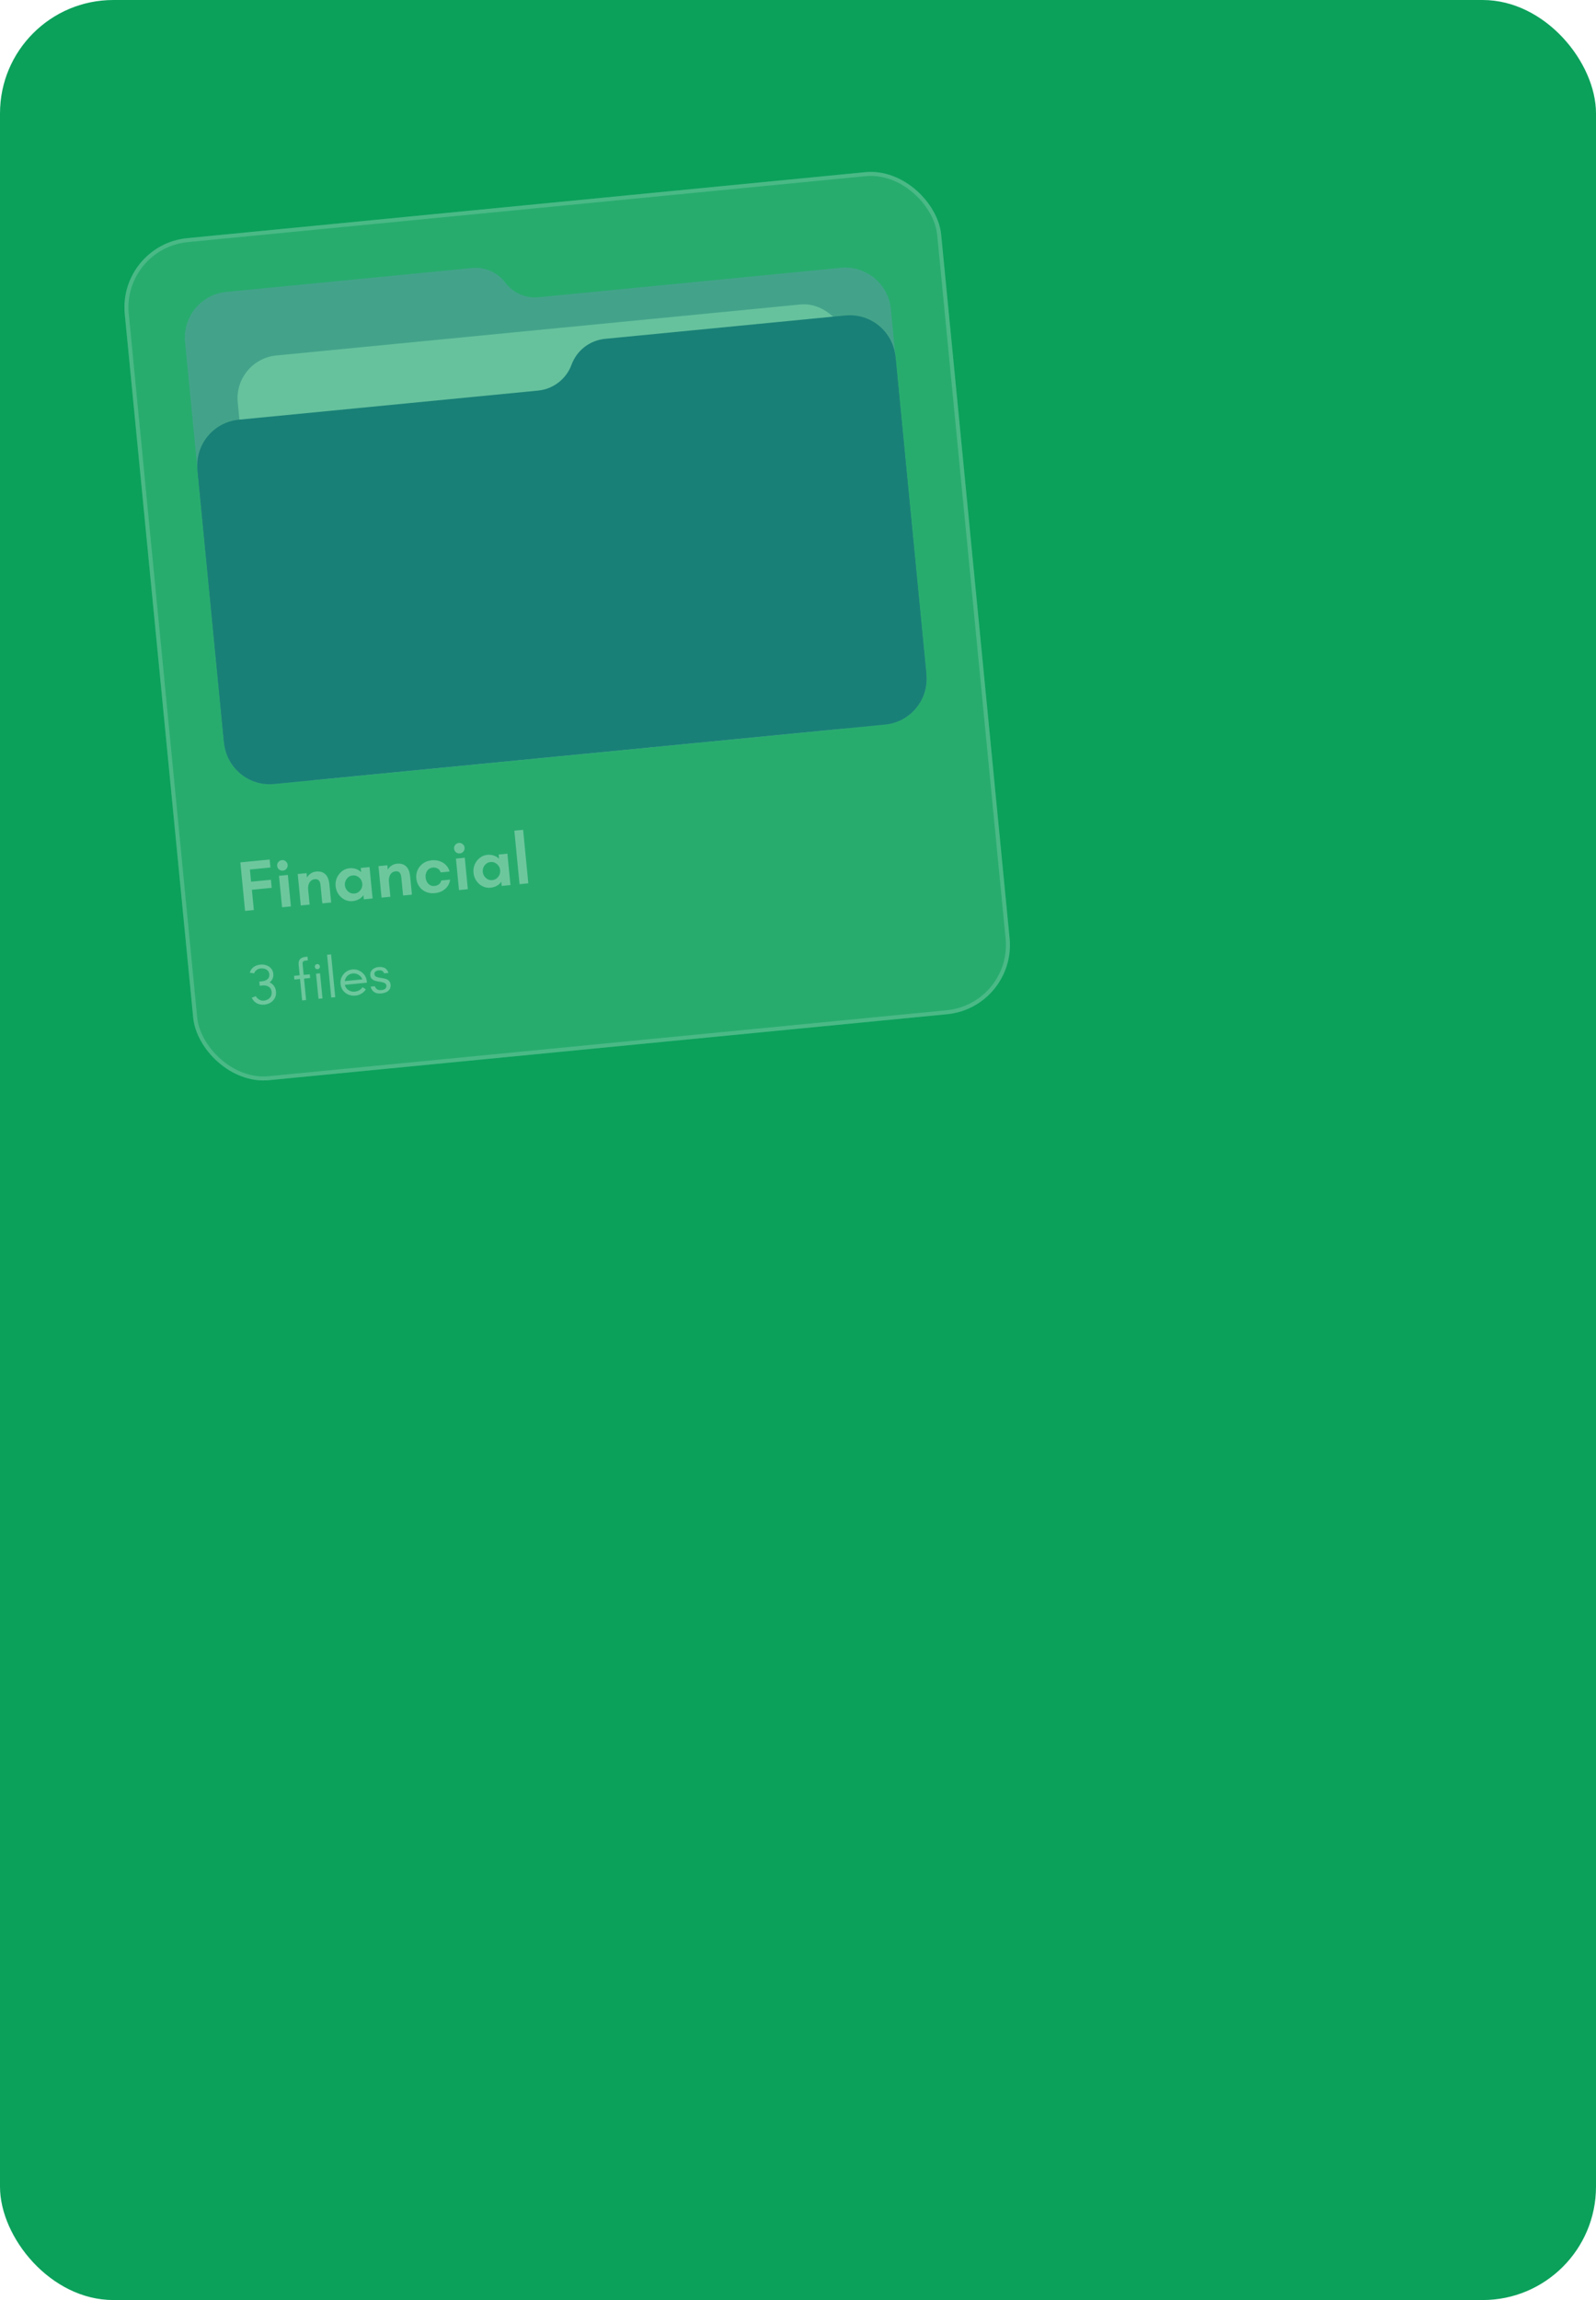 <svg width="338" height="487" viewBox="0 0 338 487" fill="none" xmlns="http://www.w3.org/2000/svg">
<g clip-path="url(#clip0_706_11214)">
<rect width="338" height="487" rx="16" fill="#0BA15B"/>
<g opacity="0.4" filter="url(#filter0_df_706_11214)">
<rect x="25" y="48.817" width="173.71" height="179.126" rx="14.725" transform="rotate(-5.556 25 48.817)" fill="white" fill-opacity="0.3"/>
<rect x="25.46" y="49.196" width="172.868" height="178.284" rx="14.304" transform="rotate(-5.556 25.46 49.196)" stroke="white" stroke-opacity="0.5" stroke-width="0.843"/>
<path d="M58.053 162.969L187.46 150.382C192.797 149.862 196.703 145.115 196.184 139.778L188.657 62.401C188.138 57.063 183.391 53.157 178.053 53.676L114.044 59.903C111.32 60.168 108.653 58.996 107.006 56.809C105.358 54.623 102.692 53.452 99.967 53.717L47.919 58.779C42.581 59.298 38.676 64.046 39.195 69.383L47.449 154.245C47.968 159.582 52.716 163.488 58.053 162.969Z" fill="#96A6D0"/>
<rect x="49.465" y="73.112" width="129.714" height="90.269" rx="9.103" transform="rotate(-5.556 49.465 73.112)" fill="#EDF2FF"/>
<path d="M187.4 149.777L57.994 162.365C52.656 162.884 47.909 158.978 47.39 153.641L41.826 96.438C41.306 91.1 45.212 86.353 50.55 85.834L113.947 79.667C117.167 79.354 119.923 77.225 121.04 74.189C122.157 71.153 124.913 69.025 128.133 68.711L179.033 63.761C184.371 63.241 189.118 67.147 189.637 72.484L196.124 139.174C196.643 144.511 192.737 149.258 187.4 149.777Z" fill="#2E4DA1"/>
<path d="M187.46 150.382L58.053 162.969C52.716 163.488 47.968 159.582 47.449 154.245L41.885 97.042C41.366 91.705 45.272 86.957 50.609 86.438L114.007 80.272C117.226 79.958 119.983 77.83 121.1 74.794C122.217 71.758 124.973 69.629 128.193 69.316L179.093 64.365C184.43 63.846 189.178 67.752 189.697 73.089L196.184 139.778C196.703 145.115 192.797 149.863 187.46 150.382Z" fill="#2E4DA1"/>
<path d="M51.901 189.83L50.903 179.563L57.109 178.959L57.273 180.65L52.924 181.073L53.175 183.655L57.373 183.247L57.539 184.953L53.342 185.361L53.759 189.65L51.901 189.83ZM59.735 189.069L59.087 182.409L60.96 182.227L61.607 188.886L59.735 189.069ZM59.925 181.307C59.613 181.337 59.336 181.257 59.094 181.067C58.861 180.867 58.729 180.61 58.699 180.298C58.67 179.996 58.75 179.729 58.941 179.497C59.141 179.254 59.397 179.117 59.709 179.087C60.011 179.058 60.279 179.143 60.512 179.344C60.754 179.534 60.889 179.78 60.919 180.082C60.949 180.394 60.864 180.672 60.664 180.915C60.474 181.147 60.227 181.277 59.925 181.307ZM63.697 188.683L63.05 182.024L64.922 181.842L65.013 182.778C65.203 182.434 65.465 182.15 65.799 181.924C66.132 181.689 66.525 181.549 66.978 181.505C67.551 181.449 68.031 181.524 68.417 181.731C68.802 181.927 69.106 182.233 69.329 182.648C69.553 183.063 69.693 183.568 69.751 184.162L70.13 188.057L68.258 188.24L67.879 184.344C67.853 184.082 67.796 183.854 67.705 183.659C67.615 183.465 67.484 183.32 67.313 183.225C67.141 183.13 66.924 183.095 66.662 183.121C66.32 183.154 66.037 183.278 65.814 183.493C65.59 183.697 65.434 183.967 65.344 184.301C65.254 184.624 65.227 184.978 65.264 185.36L65.57 188.501L63.697 188.683ZM74.707 187.765C74.083 187.825 73.504 187.719 72.969 187.446C72.444 187.172 72.01 186.782 71.666 186.277C71.333 185.771 71.136 185.216 71.078 184.612C71.018 183.998 71.103 183.415 71.335 182.864C71.576 182.313 71.927 181.847 72.387 181.466C72.858 181.085 73.406 180.864 74.03 180.804C74.493 180.758 74.935 180.807 75.355 180.949C75.785 181.08 76.163 181.313 76.49 181.647L76.402 180.741L78.259 180.56L78.905 187.204L77.048 187.384L76.96 186.478C76.811 186.727 76.619 186.944 76.383 187.129C76.146 187.305 75.881 187.447 75.586 187.557C75.302 187.666 75.009 187.735 74.707 187.765ZM75.069 186.159C75.422 186.125 75.725 186.004 75.979 185.797C76.243 185.588 76.442 185.33 76.575 185.022C76.707 184.715 76.757 184.395 76.725 184.062C76.692 183.72 76.581 183.416 76.392 183.15C76.203 182.874 75.958 182.659 75.659 182.505C75.37 182.35 75.049 182.29 74.696 182.324C74.344 182.358 74.036 182.48 73.771 182.688C73.517 182.896 73.324 183.154 73.191 183.461C73.058 183.759 73.007 184.079 73.041 184.421C73.073 184.753 73.184 185.057 73.373 185.334C73.563 185.61 73.802 185.825 74.092 185.98C74.391 186.134 74.717 186.194 75.069 186.159ZM80.803 187.019L80.155 180.36L82.028 180.178L82.119 181.114C82.309 180.771 82.571 180.486 82.904 180.26C83.237 180.025 83.63 179.885 84.083 179.841C84.657 179.785 85.137 179.86 85.522 180.067C85.907 180.263 86.212 180.569 86.435 180.984C86.658 181.399 86.799 181.904 86.856 182.498L87.235 186.394L85.363 186.576L84.984 182.68C84.959 182.418 84.901 182.19 84.811 181.996C84.721 181.801 84.59 181.656 84.418 181.561C84.246 181.466 84.029 181.431 83.768 181.457C83.425 181.49 83.143 181.614 82.92 181.829C82.696 182.034 82.539 182.303 82.45 182.637C82.359 182.961 82.332 183.314 82.37 183.696L82.675 186.837L80.803 187.019ZM92.069 186.076C91.556 186.126 91.07 186.087 90.61 185.959C90.159 185.82 89.758 185.61 89.405 185.329C89.052 185.038 88.769 184.69 88.557 184.283C88.345 183.877 88.215 183.433 88.168 182.949C88.106 182.315 88.201 181.722 88.452 181.169C88.702 180.606 89.084 180.142 89.597 179.777C90.11 179.412 90.719 179.195 91.424 179.127C92.068 179.064 92.649 179.13 93.165 179.323C93.691 179.506 94.13 179.788 94.483 180.171C94.845 180.552 95.086 180.996 95.207 181.503L93.319 181.686C93.213 181.331 93.009 181.061 92.707 180.877C92.404 180.693 92.057 180.62 91.664 180.658C91.292 180.695 90.984 180.821 90.741 181.038C90.508 181.253 90.34 181.514 90.238 181.818C90.135 182.123 90.1 182.441 90.132 182.774C90.162 183.076 90.252 183.372 90.402 183.662C90.552 183.952 90.763 184.186 91.034 184.363C91.304 184.529 91.626 184.595 91.998 184.558C92.38 184.521 92.699 184.404 92.954 184.206C93.219 183.998 93.385 183.727 93.455 183.396L95.312 183.215C95.26 183.718 95.091 184.176 94.806 184.59C94.53 184.993 94.156 185.329 93.684 185.599C93.222 185.857 92.683 186.016 92.069 186.076ZM97.205 185.424L96.557 178.765L98.429 178.583L99.077 185.242L97.205 185.424ZM97.395 177.662C97.083 177.692 96.806 177.613 96.564 177.423C96.331 177.222 96.199 176.965 96.169 176.653C96.139 176.351 96.22 176.084 96.411 175.852C96.611 175.609 96.867 175.473 97.179 175.442C97.481 175.413 97.748 175.499 97.981 175.7C98.223 175.89 98.359 176.135 98.388 176.437C98.419 176.75 98.334 177.027 98.134 177.27C97.943 177.502 97.697 177.633 97.395 177.662ZM103.904 184.925C103.28 184.985 102.701 184.879 102.166 184.606C101.642 184.332 101.207 183.942 100.864 183.437C100.53 182.931 100.334 182.376 100.275 181.772C100.215 181.158 100.301 180.575 100.532 180.024C100.773 179.473 101.124 179.007 101.585 178.626C102.056 178.245 102.603 178.024 103.227 177.964C103.69 177.919 104.132 177.967 104.552 178.109C104.982 178.24 105.36 178.473 105.687 178.807L105.599 177.901L107.456 177.72L108.103 184.364L106.245 184.545L106.157 183.639C106.009 183.887 105.816 184.104 105.58 184.289C105.343 184.465 105.078 184.607 104.784 184.717C104.499 184.826 104.206 184.895 103.904 184.925ZM104.267 183.319C104.619 183.285 104.922 183.164 105.176 182.957C105.441 182.748 105.639 182.49 105.772 182.182C105.904 181.875 105.954 181.555 105.922 181.223C105.889 180.88 105.778 180.576 105.59 180.31C105.4 180.034 105.156 179.819 104.856 179.665C104.567 179.51 104.246 179.45 103.893 179.484C103.541 179.518 103.233 179.64 102.969 179.848C102.714 180.056 102.521 180.314 102.388 180.621C102.255 180.919 102.205 181.239 102.238 181.581C102.27 181.913 102.381 182.217 102.57 182.494C102.76 182.77 102.999 182.985 103.289 183.14C103.588 183.294 103.914 183.354 104.267 183.319ZM110.03 184.176L108.929 172.851L110.786 172.671L111.887 183.996L110.03 184.176Z" fill="white"/>
<path d="M55.975 209.685C55.709 209.711 55.449 209.704 55.193 209.663C54.945 209.623 54.702 209.549 54.464 209.442C54.233 209.326 54.019 209.168 53.82 208.968C53.63 208.767 53.46 208.519 53.309 208.225L54.167 207.897C54.362 208.228 54.618 208.476 54.935 208.64C55.252 208.804 55.559 208.872 55.857 208.843C56.38 208.792 56.801 208.601 57.118 208.269C57.443 207.928 57.58 207.501 57.53 206.985C57.481 206.486 57.275 206.124 56.912 205.899C56.556 205.665 56.112 205.574 55.581 205.626L55.001 205.682L54.915 204.801L55.495 204.744C55.986 204.696 56.374 204.545 56.658 204.29C56.95 204.034 57.075 203.688 57.032 203.253C56.989 202.802 56.79 202.472 56.436 202.263C56.091 202.052 55.676 201.971 55.193 202.018C54.919 202.044 54.652 202.143 54.393 202.315C54.133 202.487 53.941 202.733 53.818 203.054L52.903 202.923C53.013 202.547 53.182 202.238 53.41 201.996C53.639 201.754 53.906 201.57 54.21 201.443C54.515 201.315 54.828 201.236 55.151 201.205C55.585 201.162 56.001 201.211 56.396 201.352C56.799 201.483 57.134 201.703 57.399 202.01C57.672 202.309 57.831 202.692 57.877 203.159C57.914 203.545 57.863 203.892 57.722 204.198C57.589 204.504 57.379 204.764 57.091 204.979C57.473 205.145 57.781 205.392 58.016 205.718C58.258 206.036 58.403 206.433 58.449 206.908C58.5 207.431 58.415 207.895 58.194 208.298C57.973 208.702 57.663 209.025 57.264 209.267C56.872 209.5 56.442 209.639 55.975 209.685ZM63.982 208.784L63.541 204.254L62.345 204.371L62.269 203.585L63.465 203.469L63.257 201.331C63.22 200.952 63.246 200.641 63.337 200.396C63.435 200.151 63.599 199.96 63.83 199.824C64.068 199.687 64.377 199.6 64.755 199.563L65.118 199.528L65.194 200.313L64.711 200.36C64.478 200.383 64.309 200.452 64.207 200.568C64.104 200.683 64.064 200.858 64.087 201.092L64.31 203.387L65.603 203.261L65.679 204.046L64.387 204.172L64.827 208.702L63.982 208.784ZM67.451 208.447L66.934 203.132L67.779 203.049L68.296 208.364L67.451 208.447ZM67.267 202.172C67.114 202.187 66.98 202.147 66.865 202.053C66.751 201.958 66.686 201.835 66.671 201.682C66.657 201.537 66.697 201.407 66.791 201.292C66.886 201.177 67.01 201.112 67.163 201.097C67.308 201.083 67.438 201.123 67.552 201.218C67.667 201.312 67.732 201.432 67.746 201.577C67.761 201.73 67.721 201.864 67.626 201.979C67.532 202.094 67.412 202.158 67.267 202.172ZM70.151 208.184L69.27 199.124L70.115 199.042L70.996 208.102L70.151 208.184ZM75.302 207.768C74.77 207.82 74.272 207.755 73.807 207.572C73.35 207.381 72.968 207.093 72.662 206.708C72.356 206.315 72.175 205.841 72.121 205.285C72.071 204.77 72.151 204.291 72.36 203.848C72.569 203.405 72.87 203.038 73.265 202.747C73.659 202.457 74.114 202.287 74.63 202.237C75.129 202.188 75.6 202.268 76.043 202.477C76.486 202.686 76.856 202.983 77.154 203.369C77.452 203.755 77.625 204.197 77.674 204.696L77.706 205.035L72.681 205.524L72.605 204.738L76.736 204.336C76.6 203.943 76.342 203.627 75.961 203.388C75.587 203.139 75.171 203.038 74.712 203.082C74.333 203.119 74.008 203.24 73.735 203.446C73.47 203.65 73.272 203.913 73.141 204.235C73.009 204.549 72.961 204.895 72.998 205.273C73.034 205.644 73.159 205.961 73.371 206.225C73.583 206.48 73.841 206.671 74.146 206.796C74.451 206.92 74.764 206.967 75.087 206.936C75.336 206.911 75.563 206.861 75.767 206.784C75.979 206.707 76.168 206.603 76.334 206.473C76.508 206.342 76.659 206.181 76.787 205.99L77.479 206.459C77.324 206.702 77.126 206.92 76.884 207.115C76.65 207.3 76.397 207.451 76.124 207.567C75.85 207.675 75.576 207.742 75.302 207.768ZM80.772 207.31C80.362 207.349 80.001 207.324 79.692 207.232C79.39 207.139 79.139 206.981 78.938 206.756C78.737 206.524 78.586 206.23 78.486 205.873L79.38 205.786C79.468 206.014 79.579 206.194 79.713 206.327C79.847 206.452 80.002 206.535 80.177 206.575C80.351 206.615 80.543 206.625 80.752 206.604C81.139 206.567 81.422 206.466 81.601 206.302C81.78 206.138 81.856 205.912 81.828 205.622C81.811 205.452 81.728 205.31 81.579 205.195C81.429 205.079 81.209 204.991 80.919 204.93C80.794 204.901 80.637 204.872 80.447 204.841C80.265 204.81 80.079 204.776 79.888 204.737C79.697 204.699 79.522 204.655 79.363 204.605C79.102 204.509 78.885 204.371 78.713 204.193C78.549 204.014 78.454 203.787 78.428 203.513C78.392 203.151 78.452 202.844 78.606 202.594C78.76 202.335 78.972 202.135 79.243 201.995C79.521 201.846 79.826 201.756 80.156 201.724C80.655 201.675 81.088 201.739 81.455 201.914C81.821 202.082 82.091 202.434 82.265 202.97L81.359 203.058C81.284 202.878 81.194 202.74 81.087 202.645C80.979 202.542 80.851 202.477 80.702 202.451C80.561 202.416 80.393 202.408 80.2 202.427C79.958 202.45 79.742 202.524 79.551 202.648C79.359 202.772 79.276 202.963 79.302 203.221C79.327 203.479 79.433 203.655 79.621 203.751C79.809 203.838 80.002 203.905 80.202 203.951C80.301 203.965 80.441 203.988 80.623 204.019C80.812 204.042 81.01 204.075 81.218 204.12C81.425 204.157 81.608 204.204 81.768 204.262C82.055 204.364 82.277 204.513 82.434 204.709C82.591 204.905 82.683 205.144 82.711 205.426C82.749 205.821 82.684 206.152 82.515 206.421C82.353 206.68 82.117 206.886 81.807 207.038C81.504 207.181 81.159 207.272 80.772 207.31Z" fill="white"/>
</g>
</g>
<defs>
<filter id="filter0_df_706_11214" x="6.795" y="16.829" width="226.646" height="231.513" filterUnits="userSpaceOnUse" color-interpolation-filters="sRGB">
<feFlood flood-opacity="0" result="BackgroundImageFix"/>
<feColorMatrix in="SourceAlpha" type="matrix" values="0 0 0 0 0 0 0 0 0 0 0 0 0 0 0 0 0 0 127 0" result="hardAlpha"/>
<feOffset dy="3.034"/>
<feGaussianBlur stdDeviation="9.103"/>
<feColorMatrix type="matrix" values="0 0 0 0 0.522 0 0 0 0 0.544 0 0 0 0 0.596 0 0 0 0.15 0"/>
<feBlend mode="normal" in2="BackgroundImageFix" result="effect1_dropShadow_706_11214"/>
<feBlend mode="normal" in="SourceGraphic" in2="effect1_dropShadow_706_11214" result="shape"/>
<feGaussianBlur stdDeviation="2.95" result="effect2_foregroundBlur_706_11214"/>
</filter>
<clipPath id="clip0_706_11214">
<rect width="338" height="487" rx="24" fill="white"/>
</clipPath>
</defs>
</svg>
